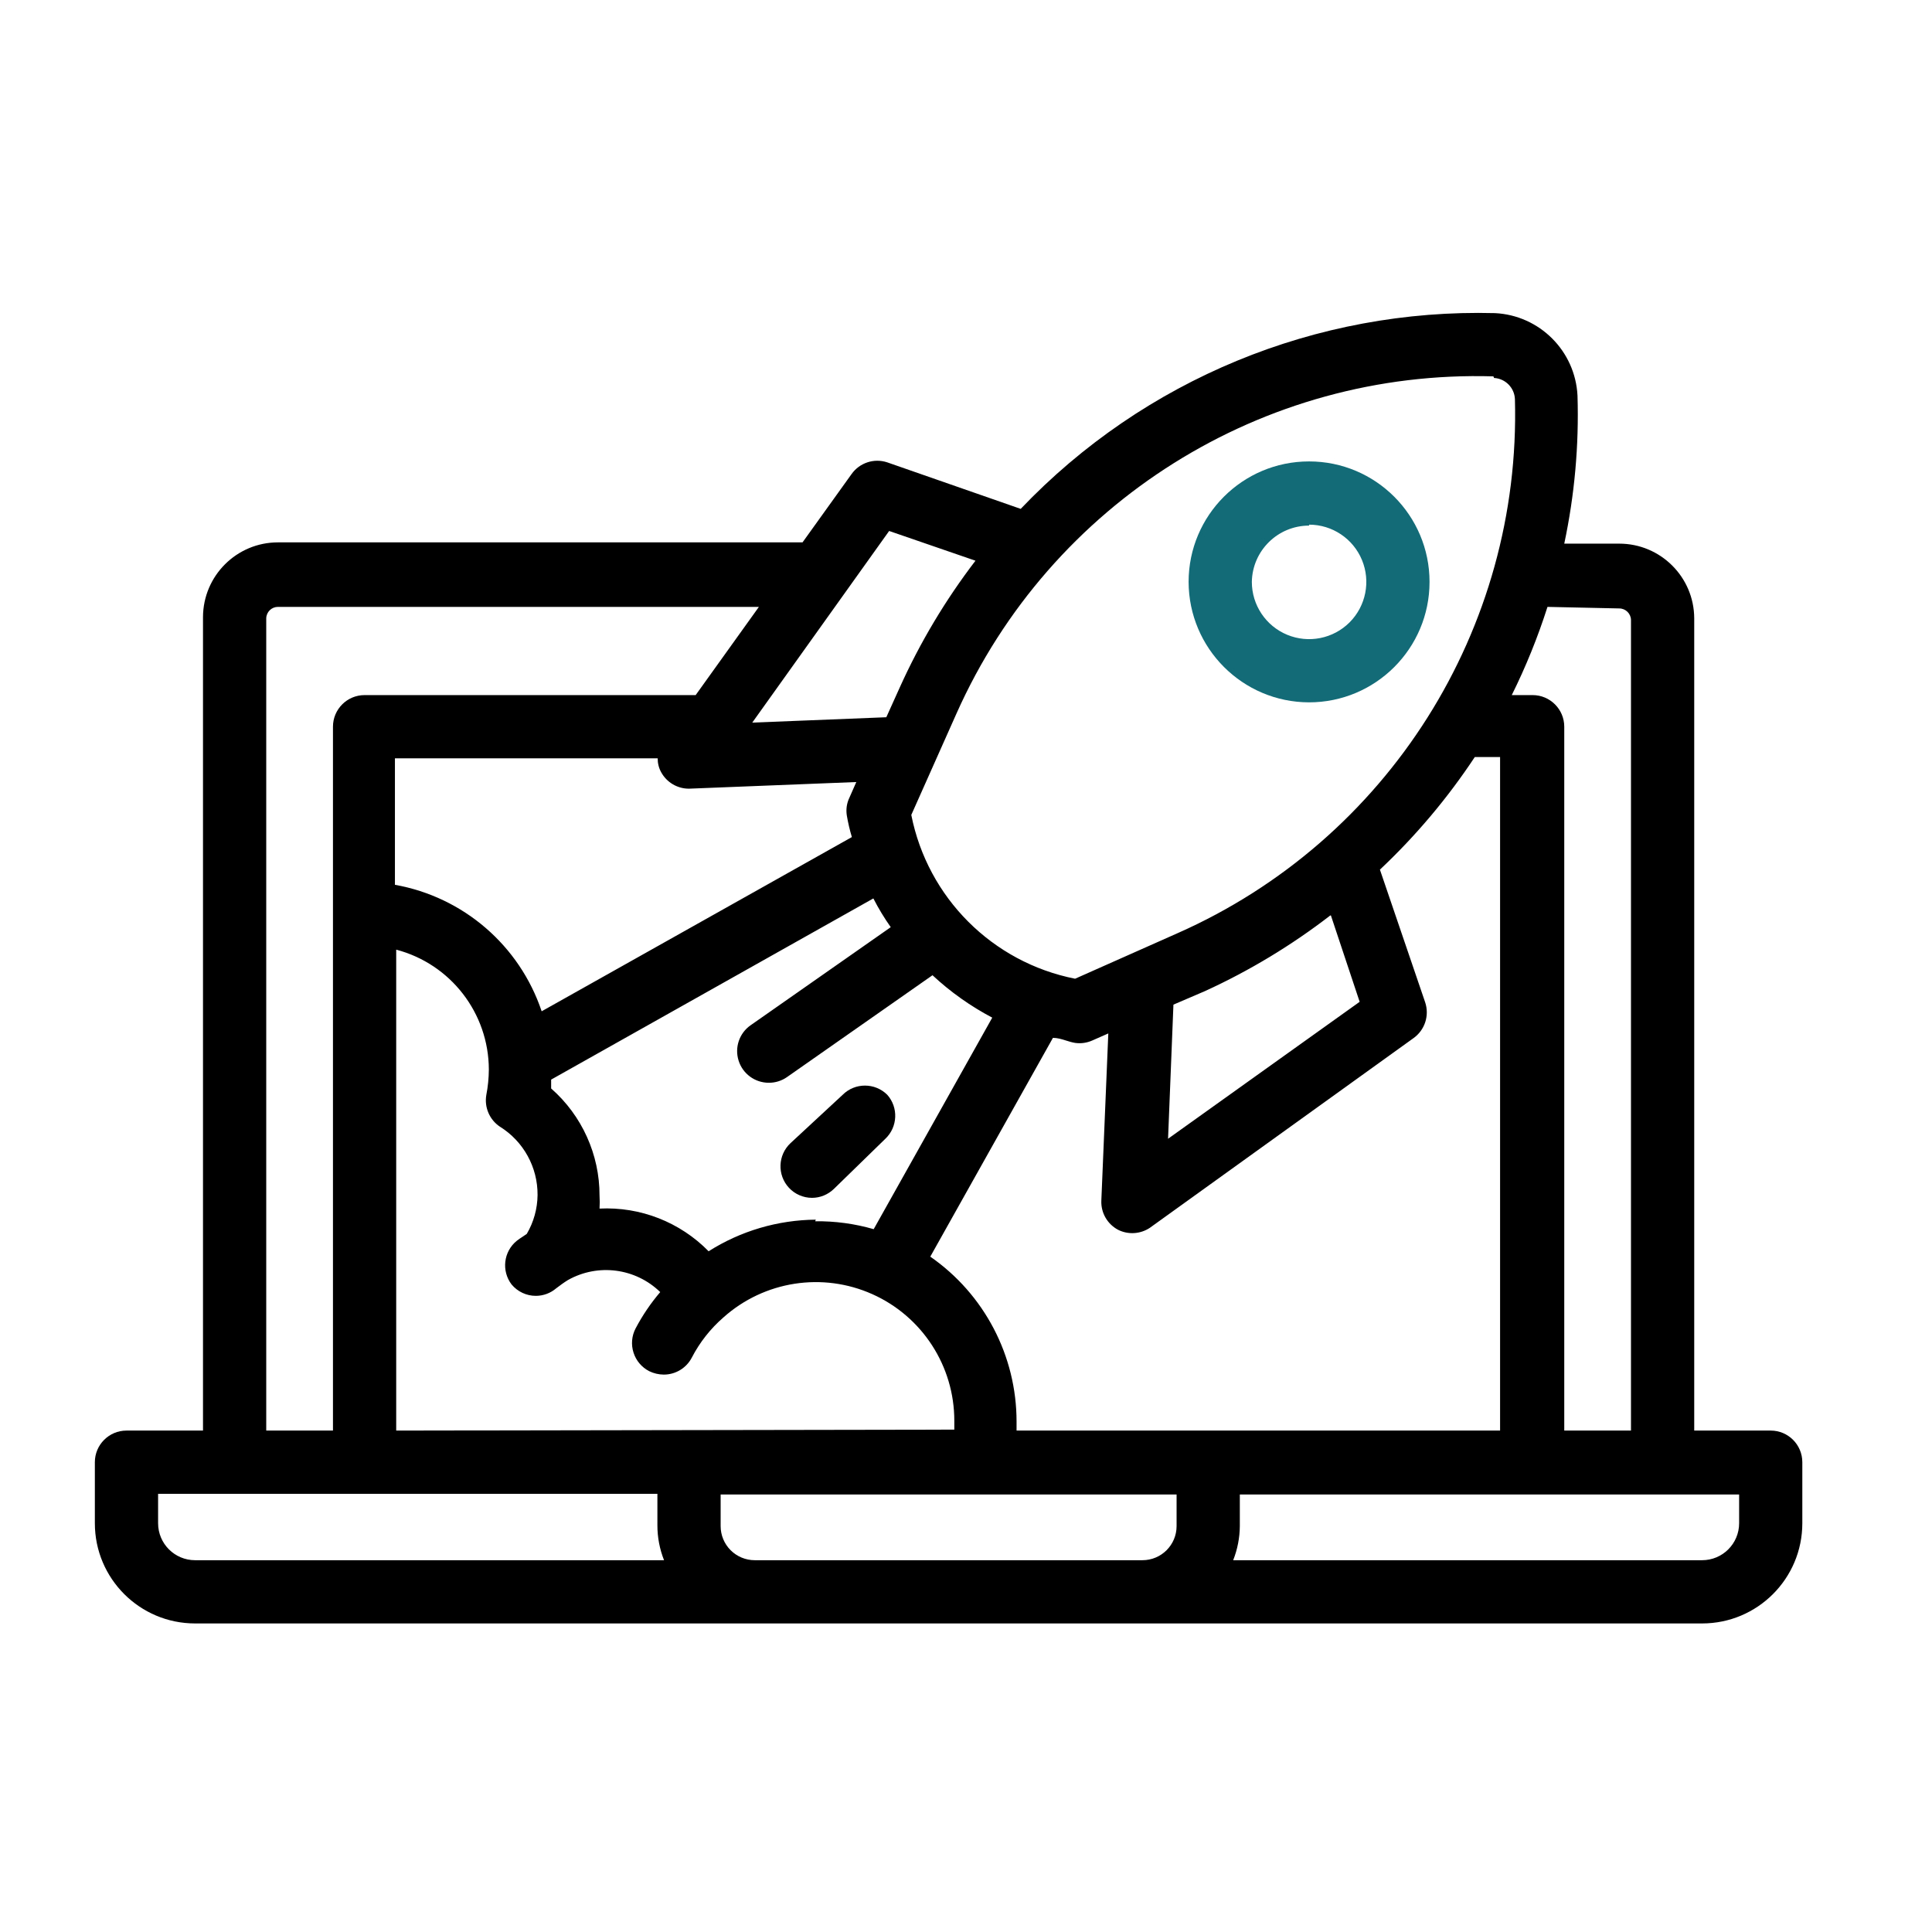 <?xml version="1.0" encoding="UTF-8"?> <svg xmlns="http://www.w3.org/2000/svg" width="41" height="41" viewBox="0 0 41 41" fill="none"><path fill-rule="evenodd" clip-rule="evenodd" d="M30.337 12.349C30.337 13.761 29.192 14.905 27.78 14.905C26.37 14.902 25.228 13.759 25.224 12.349C25.224 10.937 26.369 9.792 27.78 9.792C29.192 9.792 30.337 10.937 30.337 12.349ZM28.903 11.884C28.715 11.43 28.272 11.134 27.781 11.134V11.154C27.118 11.154 26.577 11.686 26.566 12.349C26.566 12.84 26.862 13.283 27.316 13.471C27.77 13.659 28.292 13.555 28.64 13.208C28.987 12.86 29.091 12.338 28.903 11.884Z" fill="#136B77"></path><path fill-rule="evenodd" clip-rule="evenodd" d="M37.578 30.359H35.954V13.12C35.95 12.245 35.239 11.537 34.363 11.537H33.196C33.415 10.505 33.51 9.451 33.477 8.396C33.43 7.449 32.673 6.692 31.726 6.645C27.935 6.545 24.278 8.054 21.661 10.799L18.829 9.812C18.549 9.719 18.242 9.82 18.071 10.061L17.031 11.51H5.898C5.023 11.51 4.312 12.218 4.308 13.094V30.359H2.684C2.314 30.359 2.013 30.66 2.013 31.03V32.325C2.013 33.5 2.966 34.452 4.14 34.452H36.121C37.296 34.452 38.248 33.5 38.248 32.325V31.03C38.248 30.66 37.948 30.359 37.578 30.359ZM34.363 12.912C34.498 12.912 34.608 13.02 34.612 13.154V30.359H33.196V15.422C33.196 15.052 32.895 14.751 32.525 14.751H32.082C32.382 14.147 32.635 13.521 32.84 12.879L34.363 12.912ZM21.573 30.171V30.359H31.834V16.066H31.297C30.72 16.938 30.045 17.739 29.284 18.455L30.243 21.267C30.339 21.549 30.238 21.86 29.995 22.032L24.399 26.058C24.198 26.19 23.942 26.206 23.727 26.098C23.5 25.977 23.362 25.738 23.372 25.481L23.52 21.931L23.184 22.079C23.069 22.131 22.941 22.15 22.815 22.132C22.75 22.121 22.686 22.102 22.624 22.082C22.532 22.053 22.441 22.025 22.345 22.025L19.742 26.668C20.89 27.465 21.574 28.774 21.573 30.171ZM8.408 30.359V20.153C9.564 20.457 10.371 21.501 10.374 22.696C10.373 22.878 10.355 23.06 10.32 23.239C10.276 23.5 10.389 23.763 10.609 23.91C11.11 24.221 11.412 24.771 11.408 25.36C11.405 25.65 11.326 25.935 11.179 26.185C11.148 26.208 11.116 26.229 11.085 26.249C11.043 26.276 11.003 26.302 10.965 26.333C10.685 26.562 10.638 26.972 10.857 27.259C10.985 27.412 11.174 27.501 11.374 27.5C11.532 27.499 11.684 27.442 11.803 27.34C11.884 27.279 11.964 27.219 12.052 27.165C12.689 26.806 13.487 26.91 14.011 27.42C13.809 27.657 13.633 27.916 13.488 28.192C13.405 28.35 13.39 28.535 13.444 28.704C13.498 28.875 13.618 29.016 13.776 29.098C13.872 29.145 13.978 29.17 14.085 29.171C14.336 29.172 14.567 29.032 14.682 28.809C14.85 28.485 15.078 28.196 15.353 27.957C16.218 27.184 17.456 26.991 18.514 27.465C19.572 27.939 20.253 28.991 20.252 30.151V30.339L8.408 30.359ZM14.031 16.388C13.981 16.298 13.956 16.196 13.957 16.093H8.381V18.777C9.832 19.035 11.026 20.064 11.495 21.461L18.078 17.764C18.032 17.612 17.996 17.457 17.97 17.301C17.951 17.175 17.969 17.047 18.024 16.932L18.172 16.596L14.622 16.737C14.376 16.738 14.149 16.604 14.031 16.388ZM17.313 25.883C16.506 25.89 15.718 26.122 15.038 26.554C14.431 25.935 13.589 25.605 12.723 25.648C12.729 25.557 12.729 25.465 12.723 25.373C12.725 24.503 12.35 23.673 11.696 23.099V22.911L18.534 19.066C18.642 19.278 18.766 19.482 18.903 19.676L15.93 21.757C15.69 21.924 15.586 22.228 15.674 22.507C15.761 22.787 16.02 22.977 16.313 22.978C16.452 22.979 16.588 22.937 16.702 22.857L19.789 20.696C20.17 21.051 20.596 21.353 21.057 21.596L18.541 26.085C18.137 25.968 17.719 25.912 17.299 25.917L17.313 25.883ZM28.854 21.26L28.244 19.428H28.23C27.408 20.062 26.517 20.6 25.573 21.032L24.902 21.32L24.788 24.166L28.854 21.26ZM31.706 8.021C31.947 8.034 32.139 8.229 32.149 8.47C32.283 13.351 29.454 17.829 24.989 19.804L22.815 20.77C21.059 20.423 19.686 19.05 19.339 17.294L20.299 15.14C22.294 10.666 26.795 7.84 31.692 7.987L31.706 8.021ZM20.701 11.899L18.869 11.268L15.964 15.335L18.809 15.221L19.097 14.583C19.527 13.63 20.066 12.729 20.701 11.899ZM5.65 13.12C5.654 12.986 5.764 12.879 5.898 12.879H16.105L14.763 14.751H7.737C7.366 14.751 7.066 15.052 7.066 15.422V30.359H5.65V13.12ZM3.355 31.701V32.325C3.355 32.759 3.707 33.11 4.14 33.11H14.092C13.999 32.875 13.951 32.625 13.951 32.372V31.701H3.355ZM16.017 33.11C15.825 33.11 15.641 33.034 15.505 32.898C15.369 32.762 15.293 32.578 15.293 32.386V31.715H24.969V32.386C24.969 32.786 24.645 33.11 24.244 33.11H16.017ZM36.121 33.11C36.555 33.11 36.907 32.759 36.907 32.325V31.715H26.311V32.386C26.309 32.634 26.261 32.88 26.17 33.11H36.121Z" fill="black"></path><path d="M18.829 23.233C18.567 22.973 18.144 22.973 17.883 23.233L16.776 24.259C16.506 24.512 16.491 24.935 16.742 25.206C16.868 25.342 17.046 25.42 17.232 25.42C17.405 25.42 17.57 25.352 17.695 25.232L18.789 24.166C19.052 23.916 19.069 23.503 18.829 23.233Z" fill="black"></path></svg> 